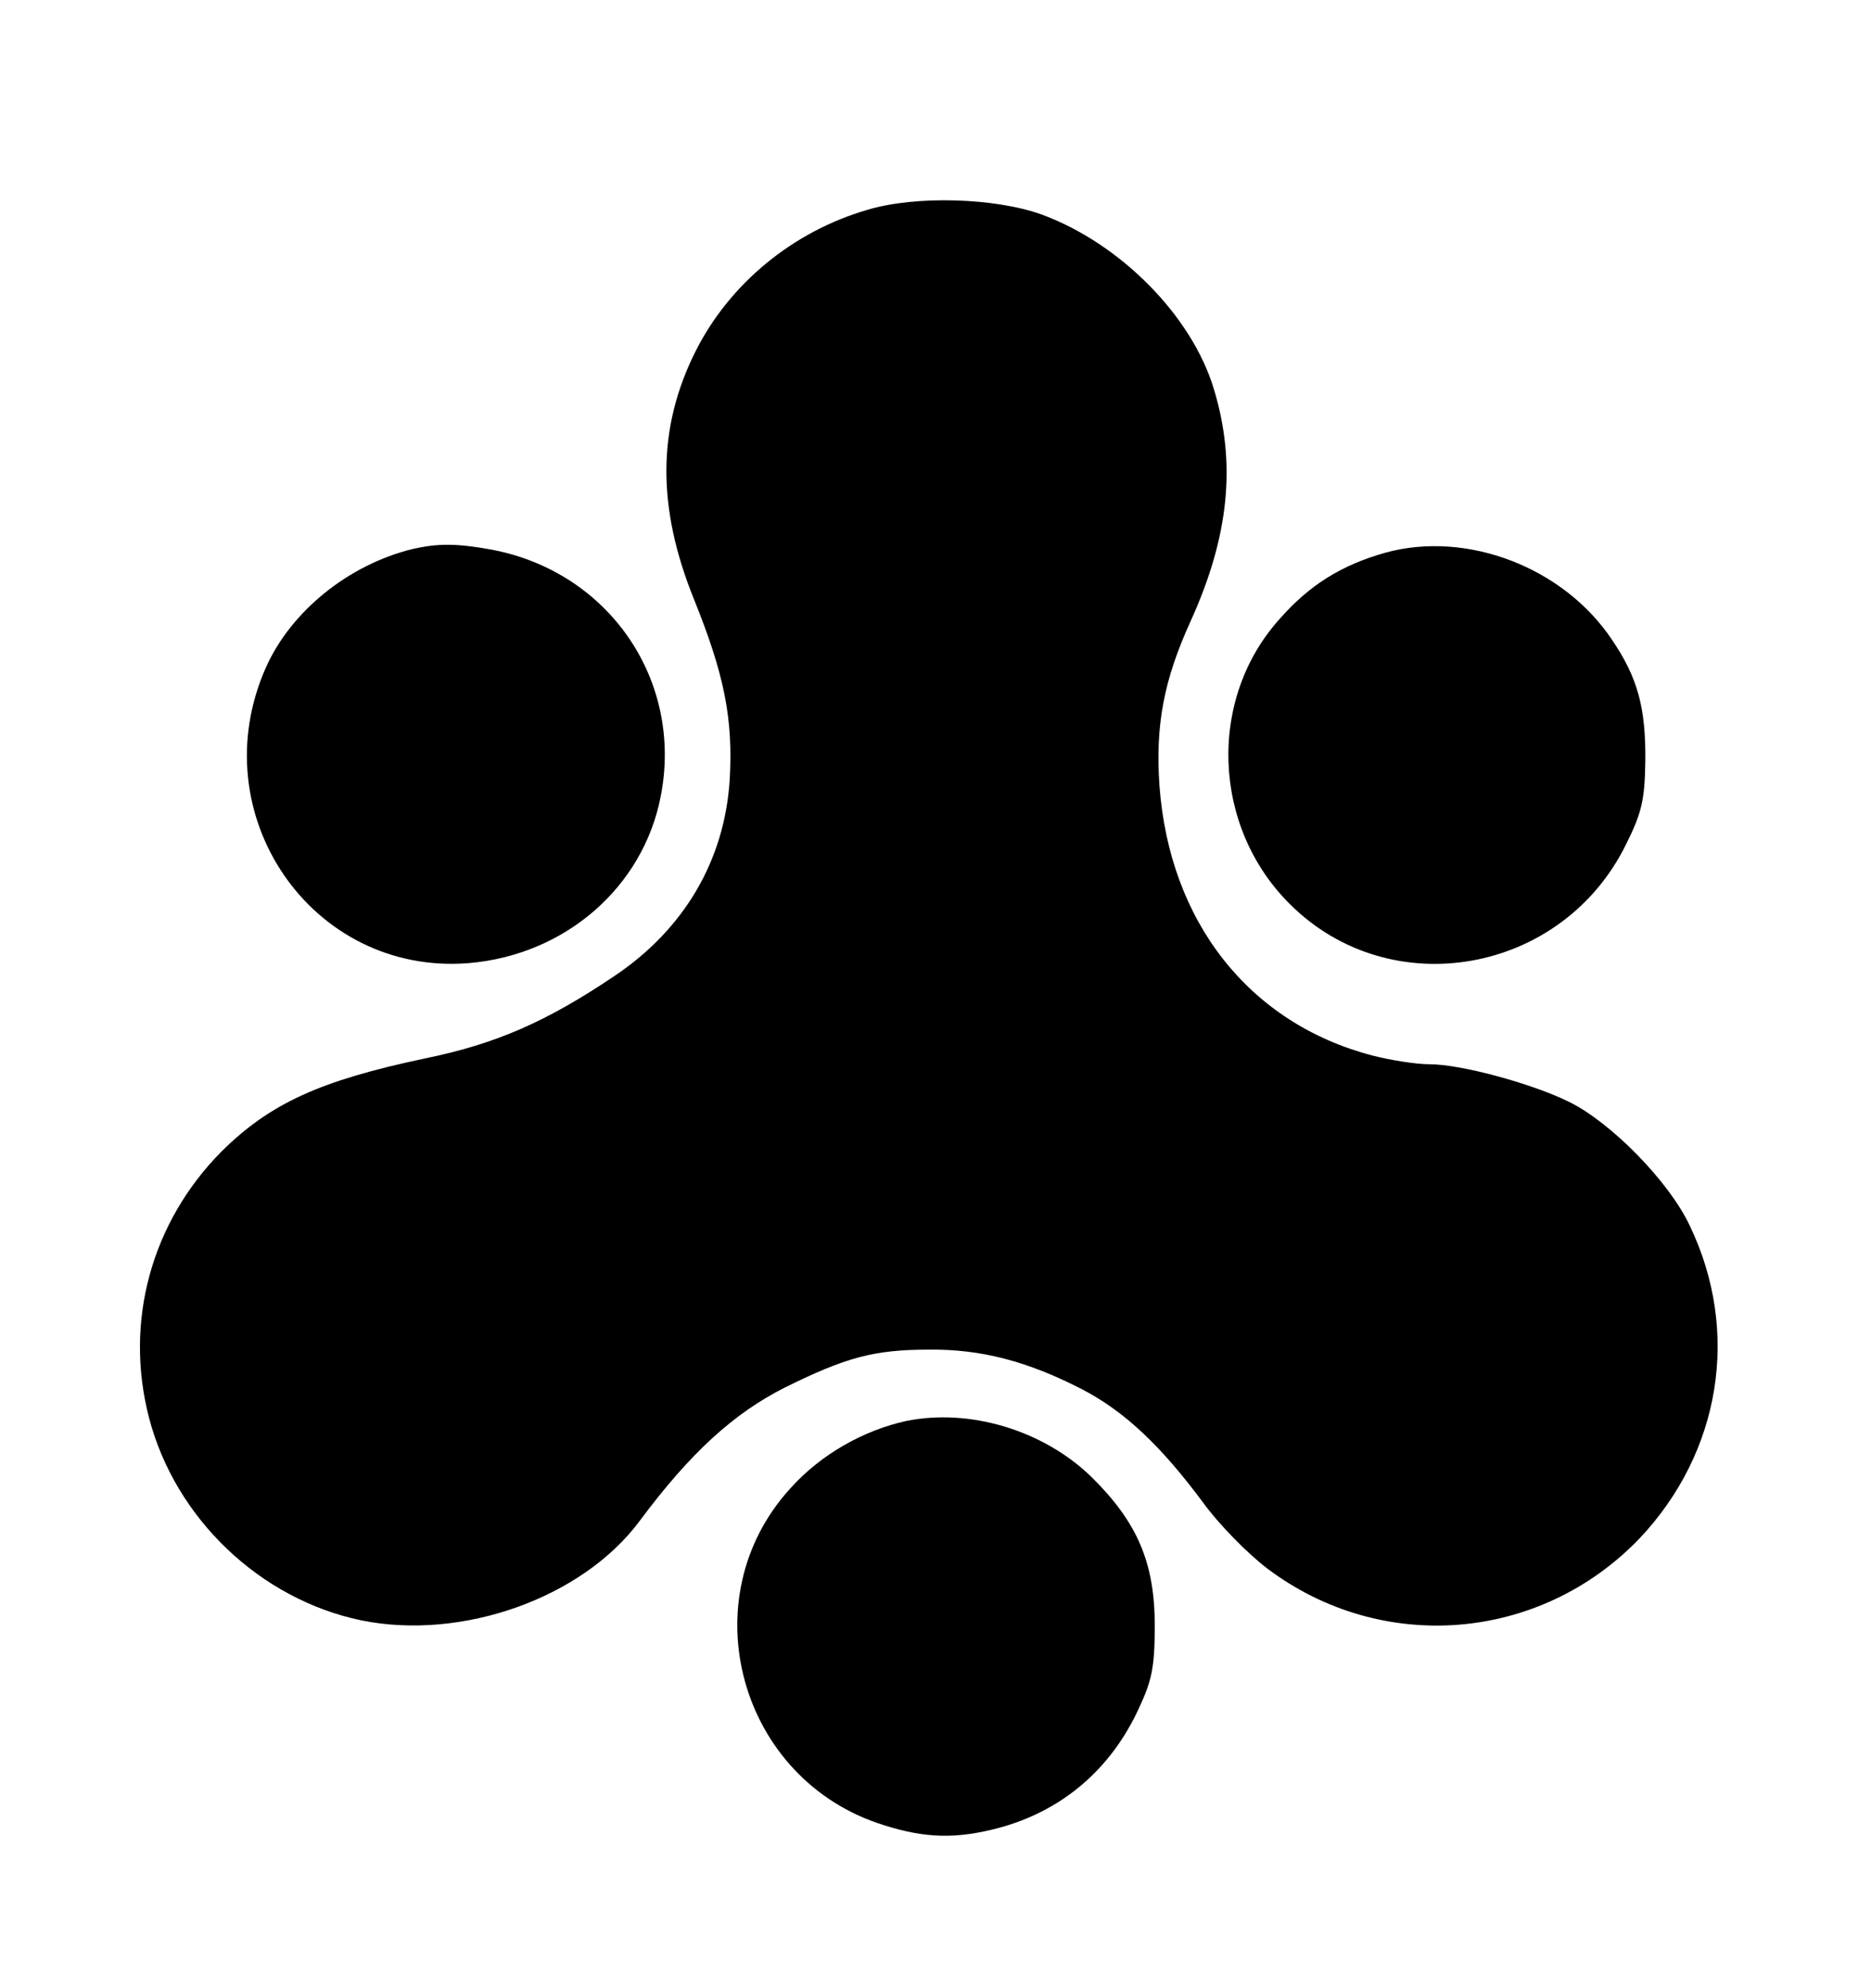 <?xml version="1.0" encoding="UTF-8"?>
<svg data-bbox="23.935 34.25 269.833 279.683" viewBox="0 0 320 340" height="453.333" width="426.667" xmlns="http://www.w3.org/2000/svg" data-type="shape">
    <g>
        <path d="M148.3 35.9C135.6 39.6 124.8 48.5 119 60c-6.6 13.1-6.7 26.7-.3 42.5 5.2 12.9 6.7 20.4 6.1 30.9-.9 13.8-7.8 25.5-19.7 33.5-11.6 7.8-20.2 11.6-32.4 14.1-18 3.8-26.5 7.7-34.8 15.9-12 12.1-16.7 29.1-12.4 45.6 4.5 17.2 19 31 36.3 34.6 17.2 3.5 37.8-3.8 47.6-17 8.7-11.7 16.1-18.4 24.8-22.8 10.5-5.2 15.3-6.5 24.7-6.5 8.9-.1 16.9 2 26.2 6.8 7.3 3.8 13.5 9.7 20.7 19.4 2.6 3.6 7.5 8.6 10.9 11.2 19.6 14.8 46.7 12.6 63.7-5.1 13.9-14.7 17.3-35.4 8.6-53.5-3.5-7.5-13.5-17.7-20.7-21.2-6.3-3.1-18.4-6.4-23.8-6.4-2.3 0-6.7-.7-9.8-1.5-21-5.5-34.7-22.8-36.4-46.2-.7-10.2.7-17.9 5.3-28 6.6-14.5 7.9-27 4-39.8-3.8-12.6-16.1-24.9-29.4-29.8-8-2.9-21.7-3.3-29.9-.8"/>
        <path d="M70.5 93.9c-10.9 2.7-20.7 10.6-25 20.2-11.2 25.1 7.8 52.8 34.7 50.6 16.5-1.4 29.8-13 32.8-28.5 3.9-19.8-8.8-38.4-28.9-42.2-6-1.1-9.2-1.1-13.6-.1"/>
        <path d="M237 94.5c-7.5 2.1-13 5.5-18.1 11.3-12.4 13.7-11.6 35.6 1.7 48.8 17.2 17.2 46.6 12 57.5-10.2 2.7-5.4 3.2-7.6 3.3-14.2.1-9.2-1.3-14.3-5.7-20.8-8.3-12.4-24.8-18.7-38.7-14.9"/>
        <path d="M155 243c-7.3 1.6-14.6 5.7-19.8 11.5-17.3 18.9-8.8 49.9 15.9 57.6 7.2 2.3 12.5 2.4 19.7.5 10.8-2.9 19.2-10 24-20.5 2.2-4.7 2.7-7 2.7-14.1 0-10.8-3-17.7-10.8-25.4-8.2-8-20.8-11.8-31.7-9.6"/>
    </g>
</svg>
